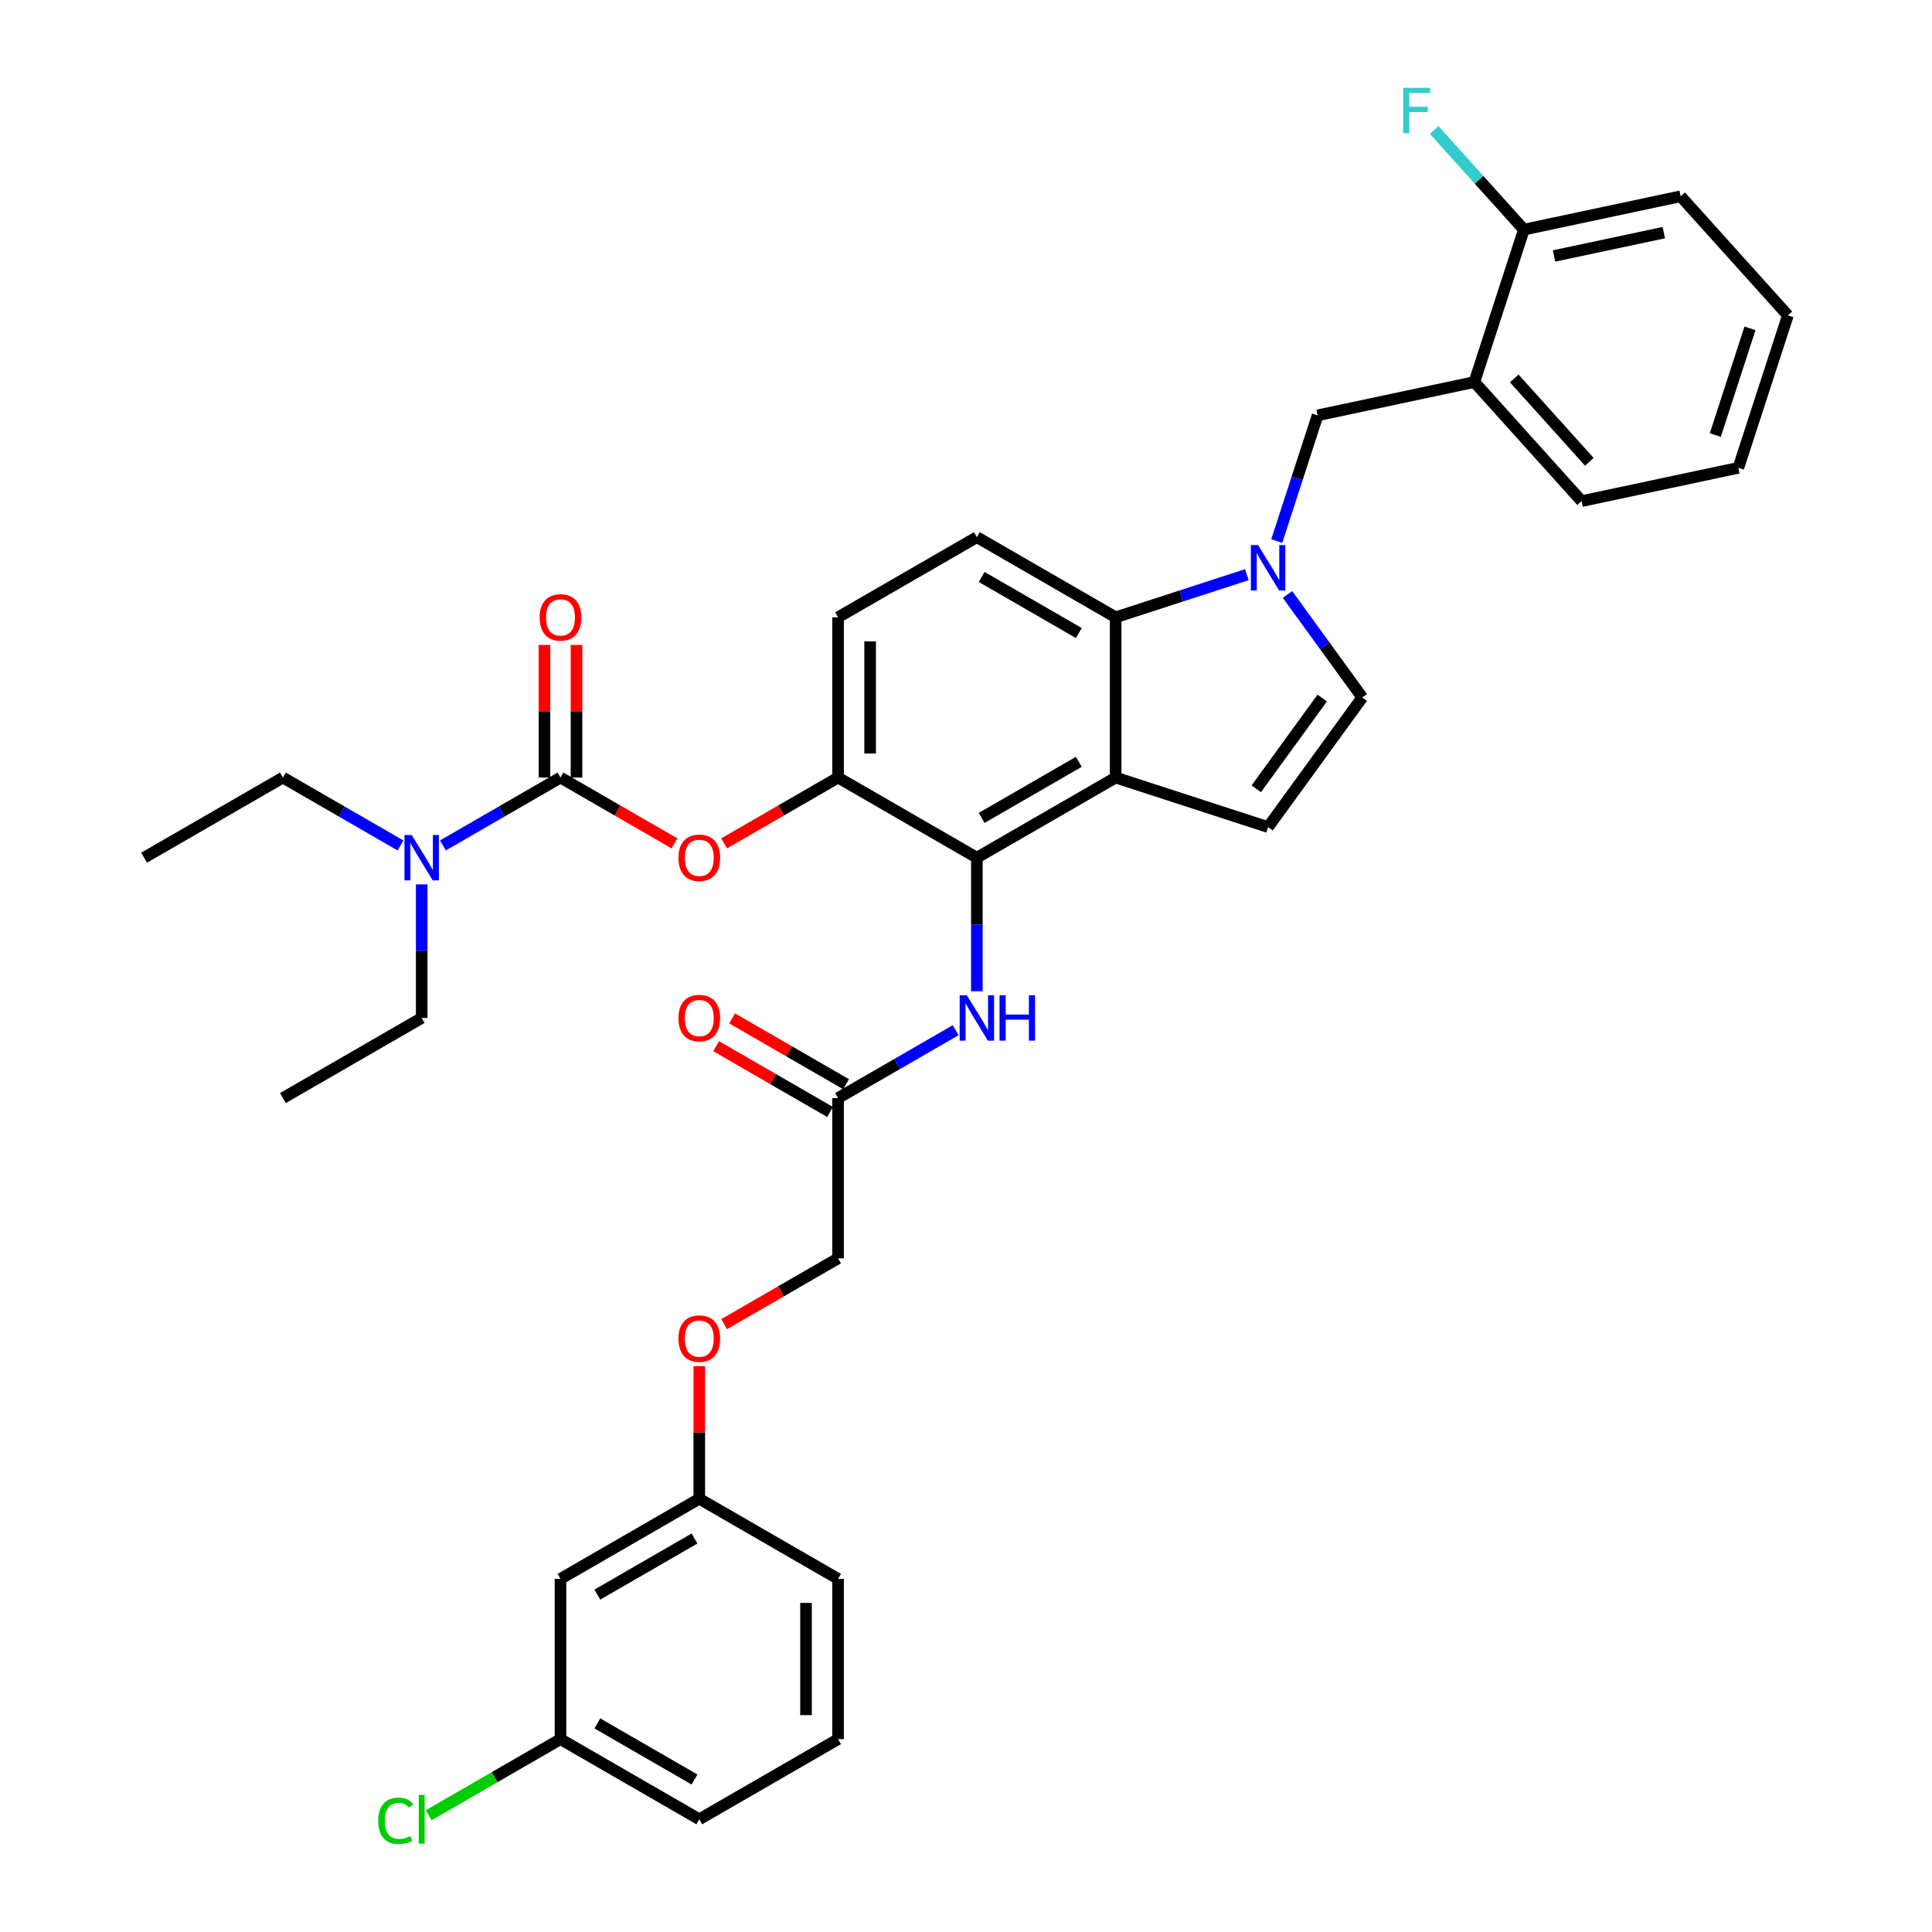 <?xml version='1.0' encoding='iso-8859-1'?>
<svg version='1.1' baseProfile='full'
              xmlns='http://www.w3.org/2000/svg'
                      xmlns:rdkit='http://www.rdkit.org/xml'
                      xmlns:xlink='http://www.w3.org/1999/xlink'
                  xml:space='preserve'
width='1000px' height='1000px' viewBox='0 0 1000 1000'>
<!-- END OF HEADER -->
<rect style='opacity:1.0;fill:#FFFFFF;stroke:none' width='1000' height='1000' x='0' y='0'> </rect>
<path class='bond-0' d='M 494.642,533.234 L 464.214,550.801' style='fill:none;fill-rule:evenodd;stroke:#0000FF;stroke-width:6px;stroke-linecap:butt;stroke-linejoin:miter;stroke-opacity:1' />
<path class='bond-0' d='M 464.214,550.801 L 433.786,568.369' style='fill:none;fill-rule:evenodd;stroke:#000000;stroke-width:6px;stroke-linecap:butt;stroke-linejoin:miter;stroke-opacity:1' />
<path class='bond-1' d='M 505.625,513.073 L 505.625,478.506' style='fill:none;fill-rule:evenodd;stroke:#0000FF;stroke-width:6px;stroke-linecap:butt;stroke-linejoin:miter;stroke-opacity:1' />
<path class='bond-1' d='M 505.625,478.506 L 505.625,443.94' style='fill:none;fill-rule:evenodd;stroke:#000000;stroke-width:6px;stroke-linecap:butt;stroke-linejoin:miter;stroke-opacity:1' />
<path class='bond-2' d='M 437.933,561.185 L 408.443,544.159' style='fill:none;fill-rule:evenodd;stroke:#000000;stroke-width:6px;stroke-linecap:butt;stroke-linejoin:miter;stroke-opacity:1' />
<path class='bond-2' d='M 408.443,544.159 L 378.952,527.132' style='fill:none;fill-rule:evenodd;stroke:#FF0000;stroke-width:6px;stroke-linecap:butt;stroke-linejoin:miter;stroke-opacity:1' />
<path class='bond-2' d='M 429.638,575.553 L 400.147,558.526' style='fill:none;fill-rule:evenodd;stroke:#000000;stroke-width:6px;stroke-linecap:butt;stroke-linejoin:miter;stroke-opacity:1' />
<path class='bond-2' d='M 400.147,558.526 L 370.657,541.5' style='fill:none;fill-rule:evenodd;stroke:#FF0000;stroke-width:6px;stroke-linecap:butt;stroke-linejoin:miter;stroke-opacity:1' />
<path class='bond-3' d='M 433.786,568.369 L 433.786,651.321' style='fill:none;fill-rule:evenodd;stroke:#000000;stroke-width:6px;stroke-linecap:butt;stroke-linejoin:miter;stroke-opacity:1' />
<path class='bond-4' d='M 433.786,402.464 L 433.786,319.512' style='fill:none;fill-rule:evenodd;stroke:#000000;stroke-width:6px;stroke-linecap:butt;stroke-linejoin:miter;stroke-opacity:1' />
<path class='bond-4' d='M 450.376,390.021 L 450.376,331.954' style='fill:none;fill-rule:evenodd;stroke:#000000;stroke-width:6px;stroke-linecap:butt;stroke-linejoin:miter;stroke-opacity:1' />
<path class='bond-5' d='M 433.786,402.464 L 505.625,443.94' style='fill:none;fill-rule:evenodd;stroke:#000000;stroke-width:6px;stroke-linecap:butt;stroke-linejoin:miter;stroke-opacity:1' />
<path class='bond-6' d='M 433.786,402.464 L 404.295,419.49' style='fill:none;fill-rule:evenodd;stroke:#000000;stroke-width:6px;stroke-linecap:butt;stroke-linejoin:miter;stroke-opacity:1' />
<path class='bond-6' d='M 404.295,419.49 L 374.804,436.517' style='fill:none;fill-rule:evenodd;stroke:#FF0000;stroke-width:6px;stroke-linecap:butt;stroke-linejoin:miter;stroke-opacity:1' />
<path class='bond-7' d='M 433.786,319.512 L 505.625,278.035' style='fill:none;fill-rule:evenodd;stroke:#000000;stroke-width:6px;stroke-linecap:butt;stroke-linejoin:miter;stroke-opacity:1' />
<path class='bond-8' d='M 505.625,278.035 L 577.464,319.512' style='fill:none;fill-rule:evenodd;stroke:#000000;stroke-width:6px;stroke-linecap:butt;stroke-linejoin:miter;stroke-opacity:1' />
<path class='bond-8' d='M 508.105,298.625 L 558.392,327.658' style='fill:none;fill-rule:evenodd;stroke:#000000;stroke-width:6px;stroke-linecap:butt;stroke-linejoin:miter;stroke-opacity:1' />
<path class='bond-9' d='M 577.464,319.512 L 577.464,402.464' style='fill:none;fill-rule:evenodd;stroke:#000000;stroke-width:6px;stroke-linecap:butt;stroke-linejoin:miter;stroke-opacity:1' />
<path class='bond-10' d='M 577.464,319.512 L 611.418,308.479' style='fill:none;fill-rule:evenodd;stroke:#000000;stroke-width:6px;stroke-linecap:butt;stroke-linejoin:miter;stroke-opacity:1' />
<path class='bond-10' d='M 611.418,308.479 L 645.373,297.446' style='fill:none;fill-rule:evenodd;stroke:#0000FF;stroke-width:6px;stroke-linecap:butt;stroke-linejoin:miter;stroke-opacity:1' />
<path class='bond-11' d='M 577.464,402.464 L 505.625,443.94' style='fill:none;fill-rule:evenodd;stroke:#000000;stroke-width:6px;stroke-linecap:butt;stroke-linejoin:miter;stroke-opacity:1' />
<path class='bond-11' d='M 558.392,394.318 L 508.105,423.351' style='fill:none;fill-rule:evenodd;stroke:#000000;stroke-width:6px;stroke-linecap:butt;stroke-linejoin:miter;stroke-opacity:1' />
<path class='bond-12' d='M 577.464,402.464 L 656.356,428.098' style='fill:none;fill-rule:evenodd;stroke:#000000;stroke-width:6px;stroke-linecap:butt;stroke-linejoin:miter;stroke-opacity:1' />
<path class='bond-13' d='M 666.397,307.698 L 685.755,334.343' style='fill:none;fill-rule:evenodd;stroke:#0000FF;stroke-width:6px;stroke-linecap:butt;stroke-linejoin:miter;stroke-opacity:1' />
<path class='bond-13' d='M 685.755,334.343 L 705.114,360.988' style='fill:none;fill-rule:evenodd;stroke:#000000;stroke-width:6px;stroke-linecap:butt;stroke-linejoin:miter;stroke-opacity:1' />
<path class='bond-14' d='M 660.846,280.058 L 671.418,247.522' style='fill:none;fill-rule:evenodd;stroke:#0000FF;stroke-width:6px;stroke-linecap:butt;stroke-linejoin:miter;stroke-opacity:1' />
<path class='bond-14' d='M 671.418,247.522 L 681.99,214.985' style='fill:none;fill-rule:evenodd;stroke:#000000;stroke-width:6px;stroke-linecap:butt;stroke-linejoin:miter;stroke-opacity:1' />
<path class='bond-15' d='M 705.114,360.988 L 656.356,428.098' style='fill:none;fill-rule:evenodd;stroke:#000000;stroke-width:6px;stroke-linecap:butt;stroke-linejoin:miter;stroke-opacity:1' />
<path class='bond-15' d='M 684.378,361.303 L 650.248,408.28' style='fill:none;fill-rule:evenodd;stroke:#000000;stroke-width:6px;stroke-linecap:butt;stroke-linejoin:miter;stroke-opacity:1' />
<path class='bond-16' d='M 681.99,214.985 L 763.129,197.739' style='fill:none;fill-rule:evenodd;stroke:#000000;stroke-width:6px;stroke-linecap:butt;stroke-linejoin:miter;stroke-opacity:1' />
<path class='bond-17' d='M 763.129,197.739 L 818.635,259.384' style='fill:none;fill-rule:evenodd;stroke:#000000;stroke-width:6px;stroke-linecap:butt;stroke-linejoin:miter;stroke-opacity:1' />
<path class='bond-17' d='M 783.784,195.884 L 822.639,239.036' style='fill:none;fill-rule:evenodd;stroke:#000000;stroke-width:6px;stroke-linecap:butt;stroke-linejoin:miter;stroke-opacity:1' />
<path class='bond-18' d='M 763.129,197.739 L 788.763,118.846' style='fill:none;fill-rule:evenodd;stroke:#000000;stroke-width:6px;stroke-linecap:butt;stroke-linejoin:miter;stroke-opacity:1' />
<path class='bond-19' d='M 818.635,259.384 L 899.775,242.138' style='fill:none;fill-rule:evenodd;stroke:#000000;stroke-width:6px;stroke-linecap:butt;stroke-linejoin:miter;stroke-opacity:1' />
<path class='bond-20' d='M 899.775,242.138 L 925.409,163.245' style='fill:none;fill-rule:evenodd;stroke:#000000;stroke-width:6px;stroke-linecap:butt;stroke-linejoin:miter;stroke-opacity:1' />
<path class='bond-20' d='M 887.842,225.177 L 905.785,169.952' style='fill:none;fill-rule:evenodd;stroke:#000000;stroke-width:6px;stroke-linecap:butt;stroke-linejoin:miter;stroke-opacity:1' />
<path class='bond-21' d='M 925.409,163.245 L 869.903,101.599' style='fill:none;fill-rule:evenodd;stroke:#000000;stroke-width:6px;stroke-linecap:butt;stroke-linejoin:miter;stroke-opacity:1' />
<path class='bond-22' d='M 869.903,101.599 L 788.763,118.846' style='fill:none;fill-rule:evenodd;stroke:#000000;stroke-width:6px;stroke-linecap:butt;stroke-linejoin:miter;stroke-opacity:1' />
<path class='bond-22' d='M 861.181,120.414 L 804.383,132.487' style='fill:none;fill-rule:evenodd;stroke:#000000;stroke-width:6px;stroke-linecap:butt;stroke-linejoin:miter;stroke-opacity:1' />
<path class='bond-23' d='M 788.763,118.846 L 765.539,93.054' style='fill:none;fill-rule:evenodd;stroke:#000000;stroke-width:6px;stroke-linecap:butt;stroke-linejoin:miter;stroke-opacity:1' />
<path class='bond-23' d='M 765.539,93.054 L 742.315,67.261' style='fill:none;fill-rule:evenodd;stroke:#33CCCC;stroke-width:6px;stroke-linecap:butt;stroke-linejoin:miter;stroke-opacity:1' />
<path class='bond-24' d='M 349.089,436.517 L 319.599,419.49' style='fill:none;fill-rule:evenodd;stroke:#FF0000;stroke-width:6px;stroke-linecap:butt;stroke-linejoin:miter;stroke-opacity:1' />
<path class='bond-24' d='M 319.599,419.49 L 290.108,402.464' style='fill:none;fill-rule:evenodd;stroke:#000000;stroke-width:6px;stroke-linecap:butt;stroke-linejoin:miter;stroke-opacity:1' />
<path class='bond-25' d='M 298.403,402.464 L 298.403,368.147' style='fill:none;fill-rule:evenodd;stroke:#000000;stroke-width:6px;stroke-linecap:butt;stroke-linejoin:miter;stroke-opacity:1' />
<path class='bond-25' d='M 298.403,368.147 L 298.403,333.829' style='fill:none;fill-rule:evenodd;stroke:#FF0000;stroke-width:6px;stroke-linecap:butt;stroke-linejoin:miter;stroke-opacity:1' />
<path class='bond-25' d='M 281.813,402.464 L 281.813,368.147' style='fill:none;fill-rule:evenodd;stroke:#000000;stroke-width:6px;stroke-linecap:butt;stroke-linejoin:miter;stroke-opacity:1' />
<path class='bond-25' d='M 281.813,368.147 L 281.813,333.829' style='fill:none;fill-rule:evenodd;stroke:#FF0000;stroke-width:6px;stroke-linecap:butt;stroke-linejoin:miter;stroke-opacity:1' />
<path class='bond-26' d='M 290.108,402.464 L 259.68,420.032' style='fill:none;fill-rule:evenodd;stroke:#000000;stroke-width:6px;stroke-linecap:butt;stroke-linejoin:miter;stroke-opacity:1' />
<path class='bond-26' d='M 259.68,420.032 L 229.252,437.599' style='fill:none;fill-rule:evenodd;stroke:#0000FF;stroke-width:6px;stroke-linecap:butt;stroke-linejoin:miter;stroke-opacity:1' />
<path class='bond-27' d='M 207.286,437.599 L 176.858,420.032' style='fill:none;fill-rule:evenodd;stroke:#0000FF;stroke-width:6px;stroke-linecap:butt;stroke-linejoin:miter;stroke-opacity:1' />
<path class='bond-27' d='M 176.858,420.032 L 146.43,402.464' style='fill:none;fill-rule:evenodd;stroke:#000000;stroke-width:6px;stroke-linecap:butt;stroke-linejoin:miter;stroke-opacity:1' />
<path class='bond-28' d='M 218.269,457.76 L 218.269,492.326' style='fill:none;fill-rule:evenodd;stroke:#0000FF;stroke-width:6px;stroke-linecap:butt;stroke-linejoin:miter;stroke-opacity:1' />
<path class='bond-28' d='M 218.269,492.326 L 218.269,526.893' style='fill:none;fill-rule:evenodd;stroke:#000000;stroke-width:6px;stroke-linecap:butt;stroke-linejoin:miter;stroke-opacity:1' />
<path class='bond-29' d='M 146.43,402.464 L 74.591,443.94' style='fill:none;fill-rule:evenodd;stroke:#000000;stroke-width:6px;stroke-linecap:butt;stroke-linejoin:miter;stroke-opacity:1' />
<path class='bond-30' d='M 218.269,526.893 L 146.43,568.369' style='fill:none;fill-rule:evenodd;stroke:#000000;stroke-width:6px;stroke-linecap:butt;stroke-linejoin:miter;stroke-opacity:1' />
<path class='bond-31' d='M 361.947,775.75 L 290.108,817.226' style='fill:none;fill-rule:evenodd;stroke:#000000;stroke-width:6px;stroke-linecap:butt;stroke-linejoin:miter;stroke-opacity:1' />
<path class='bond-31' d='M 359.466,796.339 L 309.179,825.372' style='fill:none;fill-rule:evenodd;stroke:#000000;stroke-width:6px;stroke-linecap:butt;stroke-linejoin:miter;stroke-opacity:1' />
<path class='bond-32' d='M 361.947,775.75 L 433.786,817.226' style='fill:none;fill-rule:evenodd;stroke:#000000;stroke-width:6px;stroke-linecap:butt;stroke-linejoin:miter;stroke-opacity:1' />
<path class='bond-33' d='M 361.947,775.75 L 361.947,741.432' style='fill:none;fill-rule:evenodd;stroke:#000000;stroke-width:6px;stroke-linecap:butt;stroke-linejoin:miter;stroke-opacity:1' />
<path class='bond-33' d='M 361.947,741.432 L 361.947,707.115' style='fill:none;fill-rule:evenodd;stroke:#FF0000;stroke-width:6px;stroke-linecap:butt;stroke-linejoin:miter;stroke-opacity:1' />
<path class='bond-34' d='M 290.108,817.226 L 290.108,900.178' style='fill:none;fill-rule:evenodd;stroke:#000000;stroke-width:6px;stroke-linecap:butt;stroke-linejoin:miter;stroke-opacity:1' />
<path class='bond-35' d='M 433.786,817.226 L 433.786,900.178' style='fill:none;fill-rule:evenodd;stroke:#000000;stroke-width:6px;stroke-linecap:butt;stroke-linejoin:miter;stroke-opacity:1' />
<path class='bond-35' d='M 417.195,829.669 L 417.195,887.736' style='fill:none;fill-rule:evenodd;stroke:#000000;stroke-width:6px;stroke-linecap:butt;stroke-linejoin:miter;stroke-opacity:1' />
<path class='bond-36' d='M 374.804,685.374 L 404.295,668.348' style='fill:none;fill-rule:evenodd;stroke:#FF0000;stroke-width:6px;stroke-linecap:butt;stroke-linejoin:miter;stroke-opacity:1' />
<path class='bond-36' d='M 404.295,668.348 L 433.786,651.321' style='fill:none;fill-rule:evenodd;stroke:#000000;stroke-width:6px;stroke-linecap:butt;stroke-linejoin:miter;stroke-opacity:1' />
<path class='bond-37' d='M 290.108,900.178 L 361.947,941.655' style='fill:none;fill-rule:evenodd;stroke:#000000;stroke-width:6px;stroke-linecap:butt;stroke-linejoin:miter;stroke-opacity:1' />
<path class='bond-37' d='M 309.179,892.032 L 359.466,921.065' style='fill:none;fill-rule:evenodd;stroke:#000000;stroke-width:6px;stroke-linecap:butt;stroke-linejoin:miter;stroke-opacity:1' />
<path class='bond-38' d='M 290.108,900.178 L 255.989,919.877' style='fill:none;fill-rule:evenodd;stroke:#000000;stroke-width:6px;stroke-linecap:butt;stroke-linejoin:miter;stroke-opacity:1' />
<path class='bond-38' d='M 255.989,919.877 L 221.869,939.576' style='fill:none;fill-rule:evenodd;stroke:#00CC00;stroke-width:6px;stroke-linecap:butt;stroke-linejoin:miter;stroke-opacity:1' />
<path class='bond-39' d='M 433.786,900.178 L 361.947,941.655' style='fill:none;fill-rule:evenodd;stroke:#000000;stroke-width:6px;stroke-linecap:butt;stroke-linejoin:miter;stroke-opacity:1' />
<path  class='atom-0' d='M 500.432 515.147
L 508.13 527.589
Q 508.893 528.817, 510.121 531.04
Q 511.348 533.263, 511.415 533.396
L 511.415 515.147
L 514.534 515.147
L 514.534 538.639
L 511.315 538.639
L 503.053 525.034
Q 502.091 523.442, 501.062 521.617
Q 500.067 519.792, 499.768 519.228
L 499.768 538.639
L 496.716 538.639
L 496.716 515.147
L 500.432 515.147
' fill='#0000FF'/>
<path  class='atom-0' d='M 517.354 515.147
L 520.539 515.147
L 520.539 525.134
L 532.551 525.134
L 532.551 515.147
L 535.736 515.147
L 535.736 538.639
L 532.551 538.639
L 532.551 527.788
L 520.539 527.788
L 520.539 538.639
L 517.354 538.639
L 517.354 515.147
' fill='#0000FF'/>
<path  class='atom-2' d='M 351.163 526.959
Q 351.163 521.318, 353.95 518.166
Q 356.737 515.014, 361.947 515.014
Q 367.156 515.014, 369.943 518.166
Q 372.731 521.318, 372.731 526.959
Q 372.731 532.666, 369.91 535.918
Q 367.09 539.136, 361.947 539.136
Q 356.771 539.136, 353.95 535.918
Q 351.163 532.699, 351.163 526.959
M 361.947 536.482
Q 365.53 536.482, 367.455 534.093
Q 369.413 531.671, 369.413 526.959
Q 369.413 522.347, 367.455 520.024
Q 365.53 517.668, 361.947 517.668
Q 358.363 517.668, 356.406 519.991
Q 354.481 522.314, 354.481 526.959
Q 354.481 531.704, 356.406 534.093
Q 358.363 536.482, 361.947 536.482
' fill='#FF0000'/>
<path  class='atom-9' d='M 651.163 282.132
L 658.861 294.575
Q 659.624 295.802, 660.852 298.026
Q 662.08 300.249, 662.146 300.381
L 662.146 282.132
L 665.265 282.132
L 665.265 305.624
L 662.046 305.624
L 653.784 292.02
Q 652.822 290.427, 651.794 288.602
Q 650.798 286.777, 650.499 286.213
L 650.499 305.624
L 647.447 305.624
L 647.447 282.132
L 651.163 282.132
' fill='#0000FF'/>
<path  class='atom-19' d='M 726.272 45.455
L 740.242 45.455
L 740.242 48.142
L 729.425 48.142
L 729.425 55.276
L 739.047 55.276
L 739.047 57.997
L 729.425 57.997
L 729.425 68.947
L 726.272 68.947
L 726.272 45.455
' fill='#33CCCC'/>
<path  class='atom-20' d='M 351.163 444.007
Q 351.163 438.366, 353.95 435.214
Q 356.737 432.061, 361.947 432.061
Q 367.156 432.061, 369.943 435.214
Q 372.731 438.366, 372.731 444.007
Q 372.731 449.714, 369.91 452.965
Q 367.09 456.184, 361.947 456.184
Q 356.771 456.184, 353.95 452.965
Q 351.163 449.747, 351.163 444.007
M 361.947 453.53
Q 365.53 453.53, 367.455 451.14
Q 369.413 448.718, 369.413 444.007
Q 369.413 439.394, 367.455 437.072
Q 365.53 434.716, 361.947 434.716
Q 358.363 434.716, 356.406 437.039
Q 354.481 439.361, 354.481 444.007
Q 354.481 448.751, 356.406 451.14
Q 358.363 453.53, 361.947 453.53
' fill='#FF0000'/>
<path  class='atom-22' d='M 279.324 319.578
Q 279.324 313.937, 282.111 310.785
Q 284.899 307.633, 290.108 307.633
Q 295.317 307.633, 298.105 310.785
Q 300.892 313.937, 300.892 319.578
Q 300.892 325.285, 298.071 328.537
Q 295.251 331.755, 290.108 331.755
Q 284.932 331.755, 282.111 328.537
Q 279.324 325.318, 279.324 319.578
M 290.108 329.101
Q 293.691 329.101, 295.616 326.712
Q 297.574 324.29, 297.574 319.578
Q 297.574 314.966, 295.616 312.643
Q 293.691 310.287, 290.108 310.287
Q 286.524 310.287, 284.567 312.61
Q 282.642 314.933, 282.642 319.578
Q 282.642 324.323, 284.567 326.712
Q 286.524 329.101, 290.108 329.101
' fill='#FF0000'/>
<path  class='atom-23' d='M 213.076 432.194
L 220.774 444.637
Q 221.537 445.865, 222.765 448.088
Q 223.993 450.311, 224.059 450.444
L 224.059 432.194
L 227.178 432.194
L 227.178 455.686
L 223.96 455.686
L 215.698 442.082
Q 214.735 440.489, 213.707 438.664
Q 212.711 436.839, 212.413 436.275
L 212.413 455.686
L 209.36 455.686
L 209.36 432.194
L 213.076 432.194
' fill='#0000FF'/>
<path  class='atom-31' d='M 351.163 692.864
Q 351.163 687.223, 353.95 684.071
Q 356.737 680.919, 361.947 680.919
Q 367.156 680.919, 369.943 684.071
Q 372.731 687.223, 372.731 692.864
Q 372.731 698.571, 369.91 701.823
Q 367.09 705.041, 361.947 705.041
Q 356.771 705.041, 353.95 701.823
Q 351.163 698.604, 351.163 692.864
M 361.947 702.387
Q 365.53 702.387, 367.455 699.998
Q 369.413 697.575, 369.413 692.864
Q 369.413 688.252, 367.455 685.929
Q 365.53 683.573, 361.947 683.573
Q 358.363 683.573, 356.406 685.896
Q 354.481 688.218, 354.481 692.864
Q 354.481 697.609, 356.406 699.998
Q 358.363 702.387, 361.947 702.387
' fill='#FF0000'/>
<path  class='atom-36' d='M 195.772 942.468
Q 195.772 936.628, 198.493 933.575
Q 201.247 930.489, 206.457 930.489
Q 211.301 930.489, 213.889 933.907
L 211.699 935.699
Q 209.808 933.21, 206.457 933.21
Q 202.906 933.21, 201.015 935.599
Q 199.157 937.955, 199.157 942.468
Q 199.157 947.113, 201.081 949.502
Q 203.039 951.891, 206.822 951.891
Q 209.41 951.891, 212.429 950.331
L 213.358 952.82
Q 212.131 953.616, 210.272 954.081
Q 208.414 954.545, 206.357 954.545
Q 201.247 954.545, 198.493 951.426
Q 195.772 948.307, 195.772 942.468
' fill='#00CC00'/>
<path  class='atom-36' d='M 216.743 929.062
L 219.795 929.062
L 219.795 954.247
L 216.743 954.247
L 216.743 929.062
' fill='#00CC00'/>
</svg>
